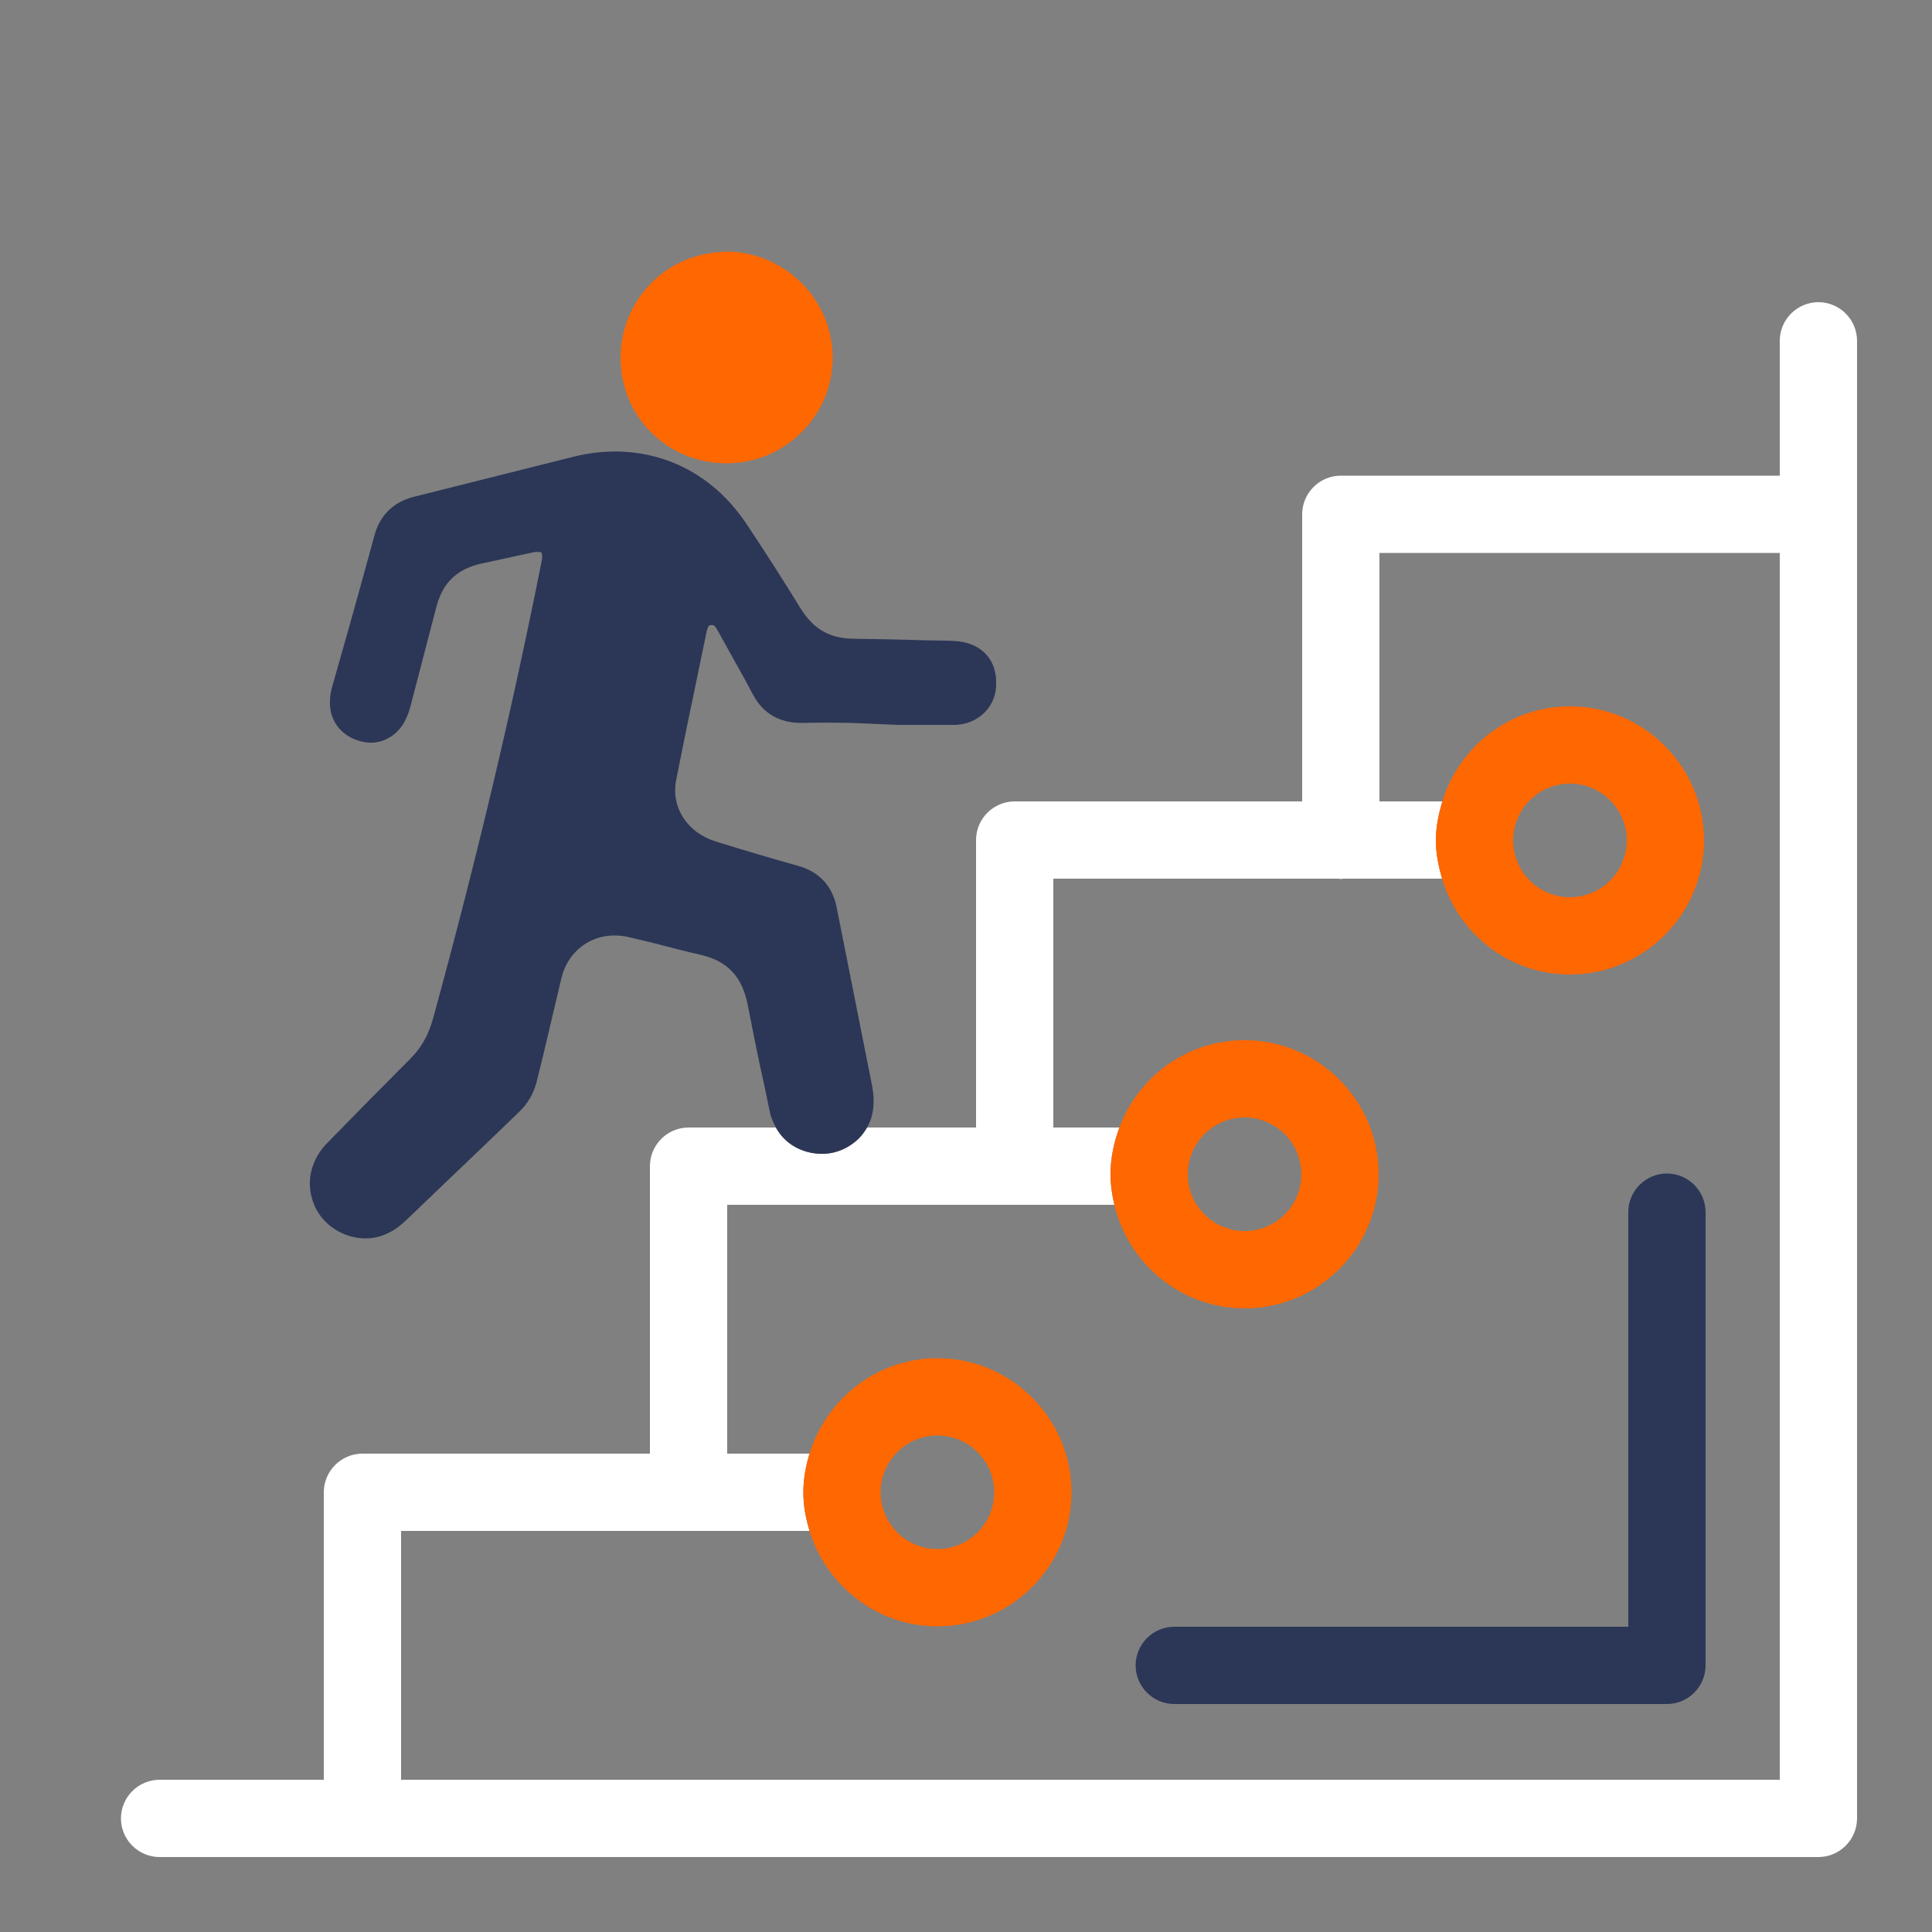 <?xml version="1.0" encoding="utf-8"?>
<!-- Generator: Adobe Illustrator 27.3.1, SVG Export Plug-In . SVG Version: 6.00 Build 0)  -->
<svg version="1.1" id="Layer_1" xmlns="http://www.w3.org/2000/svg" xmlns:xlink="http://www.w3.org/1999/xlink" x="0px" y="0px"
	 viewBox="0 0 50 50" style="enable-background:new 0 0 50 50;" xml:space="preserve">
<rect x="0" y="0" width="50" height="50" fill="#808080" stroke="none"/>
<style type="text/css">
	.st0{fill:#FFFFFF;}
	.st1{fill:#FF6700;}
	.st2{fill:#2C3757;}
</style>
<g>
	<path class="st0" d="M47.06,7.82c-0.55,0-1,0.45-1,1v3.49H34.7c-0.55,0-1,0.45-1,1v7.43h-7.44c-0.55,0-1,0.45-1,1v7.44h-2.82
		c-0.06,0.1-0.13,0.2-0.22,0.29c-0.37,0.35-0.84,0.47-1.33,0.34c-0.36-0.1-0.64-0.32-0.81-0.63h-2.26c-0.55,0-1,0.45-1,1v7.44H9.38
		c-0.55,0-1,0.45-1,1v7.44H4.13c-0.55,0-1,0.45-1,1s0.45,1,1,1h42.93c0.55,0,1-0.45,1-1V8.82C48.06,8.27,47.61,7.82,47.06,7.82z
		 M10.38,46.06v-6.44h10.57c-0.1-0.32-0.16-0.65-0.16-1s0.07-0.68,0.16-1h-2.13v-6.44h10.02c-0.06-0.25-0.1-0.52-0.1-0.79
		c0-0.43,0.09-0.83,0.23-1.21h-1.71v-6.44h7.39c0.02,0,0.03,0.01,0.05,0.01s0.03-0.01,0.05-0.01h2.57
		c-0.09-0.32-0.16-0.64-0.16-0.99c0-0.35,0.07-0.69,0.17-1.01H35.7v-6.43h10.36v31.75H10.38z"/>
	<path class="st1" d="M24.26,42.09c1.91,0,3.47-1.56,3.47-3.47s-1.56-3.47-3.47-3.47c-1.56,0-2.87,1.05-3.31,2.47
		c-0.1,0.32-0.16,0.65-0.16,1s0.07,0.68,0.16,1C21.39,41.04,22.7,42.09,24.26,42.09z M24.26,37.15c0.81,0,1.47,0.66,1.47,1.47
		s-0.66,1.47-1.47,1.47s-1.47-0.66-1.47-1.47S23.45,37.15,24.26,37.15z"/>
	<path class="st1" d="M32.21,33.86c1.91,0,3.47-1.56,3.47-3.47c0-1.91-1.56-3.47-3.47-3.47c-1.49,0-2.75,0.94-3.24,2.26
		c-0.14,0.38-0.23,0.78-0.23,1.21c0,0.27,0.04,0.54,0.1,0.79C29.2,32.71,30.57,33.86,32.21,33.86z M32.21,28.92
		c0.81,0,1.47,0.66,1.47,1.47s-0.66,1.47-1.47,1.47s-1.47-0.66-1.47-1.47S31.4,28.92,32.21,28.92z"/>
	<path class="st1" d="M40.63,25.22c1.91,0,3.47-1.56,3.47-3.47s-1.56-3.47-3.47-3.47c-1.56,0-2.87,1.04-3.3,2.46
		c-0.1,0.32-0.17,0.66-0.17,1.01c0,0.35,0.07,0.67,0.16,0.99C37.75,24.17,39.06,25.22,40.63,25.22z M40.63,20.28
		c0.81,0,1.47,0.66,1.47,1.47s-0.66,1.47-1.47,1.47s-1.47-0.66-1.47-1.47S39.82,20.28,40.63,20.28z"/>
	<path class="st2" d="M20.89,29.81c0.49,0.13,0.96,0.01,1.33-0.34c0.09-0.09,0.16-0.19,0.22-0.29c0.17-0.3,0.21-0.66,0.13-1.08
		l-0.92-4.63c-0.11-0.54-0.45-0.91-0.99-1.06c-0.71-0.2-1.42-0.41-2.13-0.63c-0.75-0.23-1.17-0.89-1.03-1.6
		c0.15-0.75,0.3-1.5,0.46-2.25l0.32-1.55c0.04-0.19,0.07-0.2,0.11-0.2c0.06-0.01,0.1-0.02,0.19,0.15c0.15,0.27,0.3,0.54,0.45,0.81
		c0.16,0.28,0.31,0.56,0.46,0.84c0.26,0.49,0.69,0.73,1.25,0.73c0.45-0.01,0.89-0.01,1.34,0l1.15,0.05c0.49,0,0.97,0,1.46,0
		c0.32,0,0.61-0.13,0.81-0.34c0.19-0.2,0.29-0.47,0.28-0.74c0.01-0.6-0.36-1-0.95-1.08c-0.11-0.01-0.21-0.02-0.37-0.02l-0.55-0.01
		c-0.61-0.02-1.22-0.03-1.84-0.04c-0.61-0.01-1.03-0.26-1.36-0.8c-0.45-0.73-0.91-1.45-1.39-2.17c-1.02-1.53-2.7-2.18-4.48-1.74
		l-1.71,0.43c-0.8,0.2-1.59,0.4-2.39,0.6c-0.55,0.13-0.91,0.48-1.05,1.01c-0.21,0.78-0.43,1.56-0.65,2.35L8.6,17.76
		c-0.23,0.82,0.22,1.27,0.68,1.41c0.36,0.11,0.63,0.02,0.79-0.08c0.27-0.15,0.45-0.42,0.55-0.8l0.67-2.57
		c0.16-0.63,0.53-0.99,1.15-1.13l1.33-0.29c0.15-0.03,0.23-0.01,0.24,0s0.04,0.09,0,0.26c-0.75,3.77-1.66,7.63-2.8,11.79
		c-0.12,0.44-0.31,0.77-0.6,1.06c-0.72,0.72-1.44,1.45-2.15,2.18C8.08,29.98,7.93,30.51,8.07,31c0.12,0.47,0.49,0.84,0.98,0.99
		c0.14,0.04,0.28,0.06,0.41,0.06c0.38,0,0.73-0.16,1.06-0.48l0.71-0.68c0.74-0.71,1.49-1.42,2.22-2.13c0.21-0.2,0.37-0.48,0.44-0.77
		c0.12-0.48,0.24-0.97,0.35-1.45c0.1-0.41,0.19-0.82,0.29-1.23c0.2-0.8,0.93-1.24,1.73-1.06c0.3,0.07,0.6,0.14,0.9,0.22
		c0.31,0.08,0.62,0.16,0.93,0.23c0.74,0.16,1.13,0.58,1.27,1.35c0.13,0.67,0.26,1.33,0.41,1.99l0.15,0.72
		c0.03,0.16,0.09,0.29,0.16,0.42C20.25,29.49,20.53,29.71,20.89,29.81z"/>
	<path class="st1" d="M18.79,11.99h0.01c0.74,0,1.43-0.29,1.95-0.81s0.8-1.21,0.8-1.93c-0.01-1.5-1.23-2.72-2.73-2.74
		c-0.73,0.02-1.42,0.27-1.94,0.79c-0.53,0.52-0.82,1.22-0.82,1.96C16.06,10.78,17.26,11.98,18.79,11.99z"/>
	<path class="st2" d="M43.14,30.37c-0.55,0-1,0.45-1,1V42.1H30.39c-0.55,0-1,0.45-1,1s0.45,1,1,1h12.75c0.55,0,1-0.45,1-1V31.37
		C44.14,30.82,43.69,30.37,43.14,30.37z"/>
</g>
</svg>
